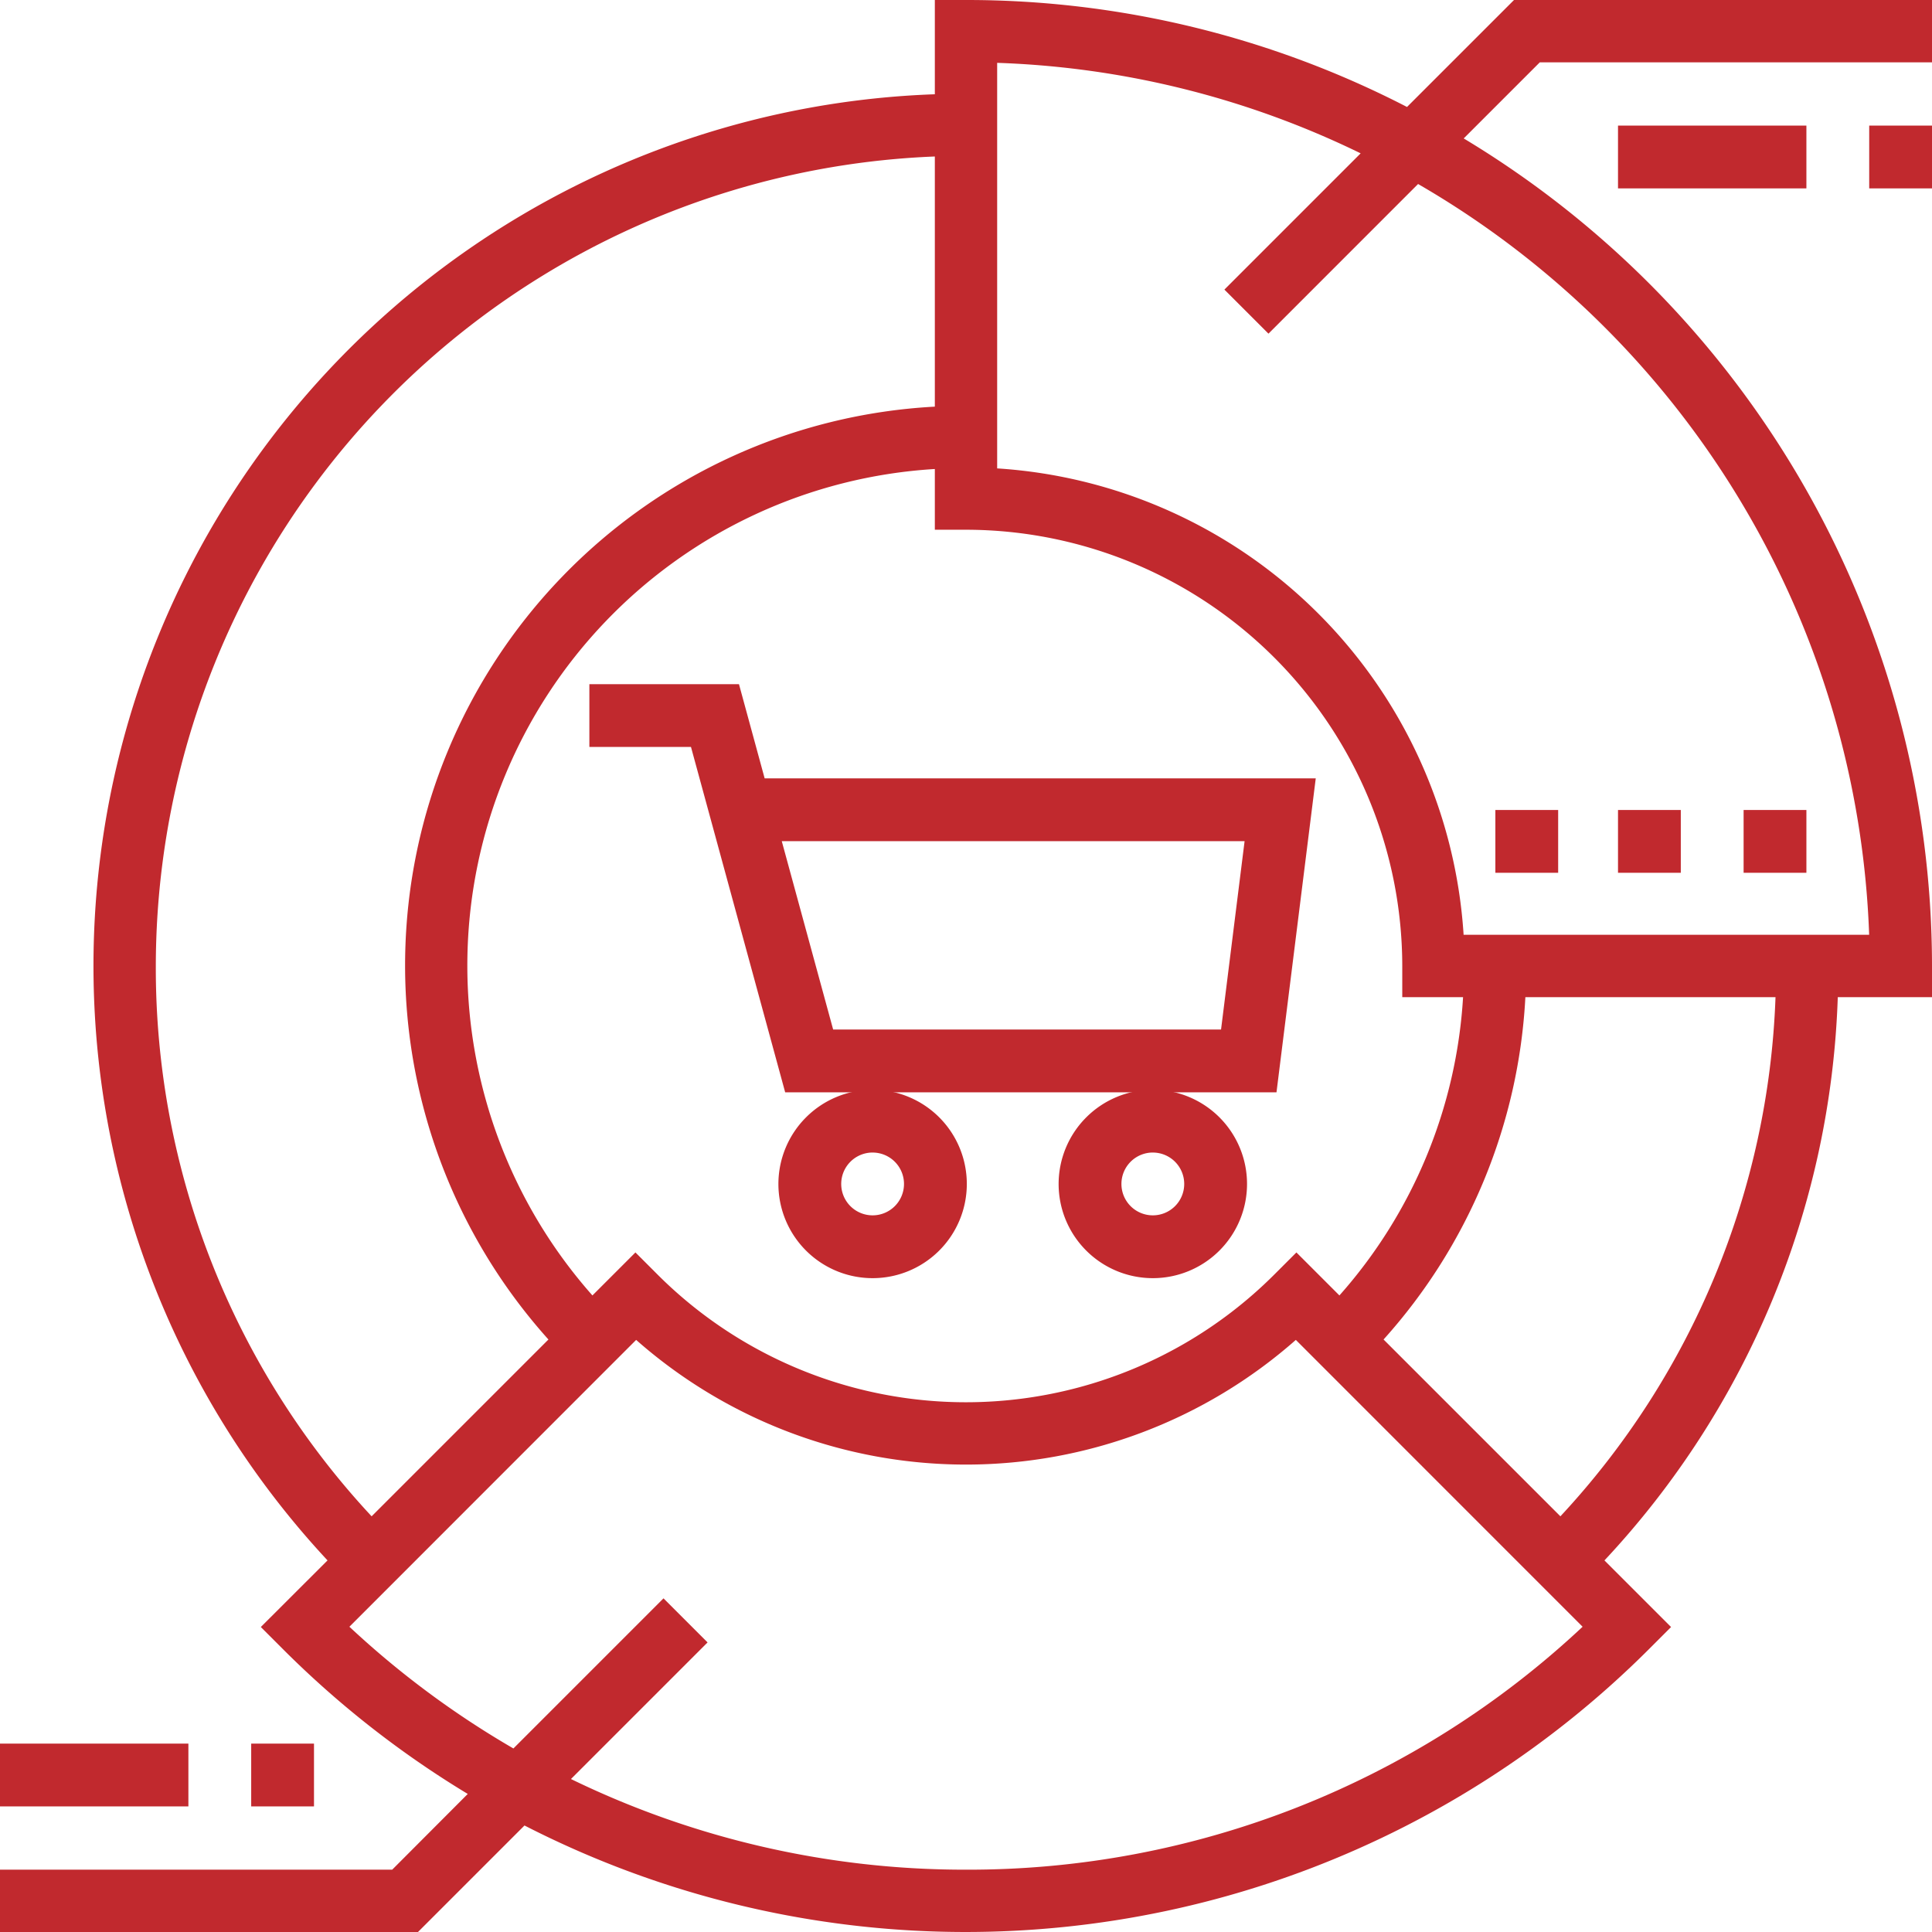 <svg xmlns="http://www.w3.org/2000/svg" width="100" height="100" viewBox="0 0 100 100"><path d="M78.365,0,72.827,5.537A49.68,49.68,0,0,0,50,0H48.387V4.879A45.142,45.142,0,0,0,16.953,80.766L13.5,84.214l1.14,1.14a50.326,50.326,0,0,0,9.571,7.5L20.3,96.774H0V100H21.635l5.513-5.513a50.042,50.042,0,0,0,58.206-9.132l1.14-1.14-3.448-3.448A44.8,44.8,0,0,0,95.123,51.613H100V50A50.018,50.018,0,0,0,75.761,7.165L79.7,3.226H100V0ZM50,27.419A22.605,22.605,0,0,1,72.581,50v1.613h3.147a25.544,25.544,0,0,1-6.4,15.439l-2.226-2.226-1.14,1.14a22.577,22.577,0,0,1-31.932,0l-1.14-1.14-2.226,2.226A25.749,25.749,0,0,1,48.387,24.276v3.144ZM8.065,50A41.978,41.978,0,0,1,48.387,8.1V21.048a28.966,28.966,0,0,0-20,48.284l-9.152,9.152A41.621,41.621,0,0,1,8.065,50ZM50,96.774a46.566,46.566,0,0,1-20.447-4.692l7.071-7.071-2.281-2.281L26.574,90.5a46.828,46.828,0,0,1-8.489-6.3L32.927,69.353a25.81,25.81,0,0,0,34.145,0L81.915,84.2A46.443,46.443,0,0,1,50,96.774Zm30.766-18.29-9.153-9.152a28.736,28.736,0,0,0,7.34-17.719H91.9A41.593,41.593,0,0,1,80.766,78.484Zm15.981-30.1H75.756A25.846,25.846,0,0,0,51.613,24.244V3.253A46.428,46.428,0,0,1,70.427,7.937l-7.052,7.052,2.281,2.281L73.4,9.524A46.811,46.811,0,0,1,96.747,48.387Z" fill="#c1292e"/><rect width="3.25" height="3.25" transform="translate(96.75 6.501)" fill="#c1292e"/><rect width="9.751" height="3.25" transform="translate(83.748 6.501)" fill="#c1292e"/><rect width="9.751" height="3.25" transform="translate(0 90.249)" fill="#c1292e"/><rect width="3.25" height="3.25" transform="translate(13.002 90.249)" fill="#c1292e"/><path d="M159.743,176H152v3.25h5.259l4.876,17.877h25.43l2.032-16.252H161.072Zm26.171,8.126-1.219,9.751H164.618l-2.66-9.751Z" transform="translate(-121.494 -140.588)" fill="#c1292e"/><path d="M200,284.876A4.876,4.876,0,1,0,204.876,280,4.882,4.882,0,0,0,200,284.876Zm4.876-1.625a1.625,1.625,0,1,1-1.625,1.625A1.626,1.626,0,0,1,204.876,283.25Z" transform="translate(-159.71 -223.595)" fill="#c1292e"/><path d="M272,284.876A4.876,4.876,0,1,0,276.876,280,4.882,4.882,0,0,0,272,284.876Zm4.876-1.625a1.625,1.625,0,1,1-1.625,1.625A1.626,1.626,0,0,1,276.876,283.25Z" transform="translate(-217.206 -223.595)" fill="#c1292e"/><rect width="3.25" height="3.25" transform="translate(90.249 41.925)" fill="#c1292e"/><rect width="3.25" height="3.25" transform="translate(83.748 41.925)" fill="#c1292e"/><rect width="3.25" height="3.25" transform="translate(77.4 41.925)" fill="#c1292e"/></svg>